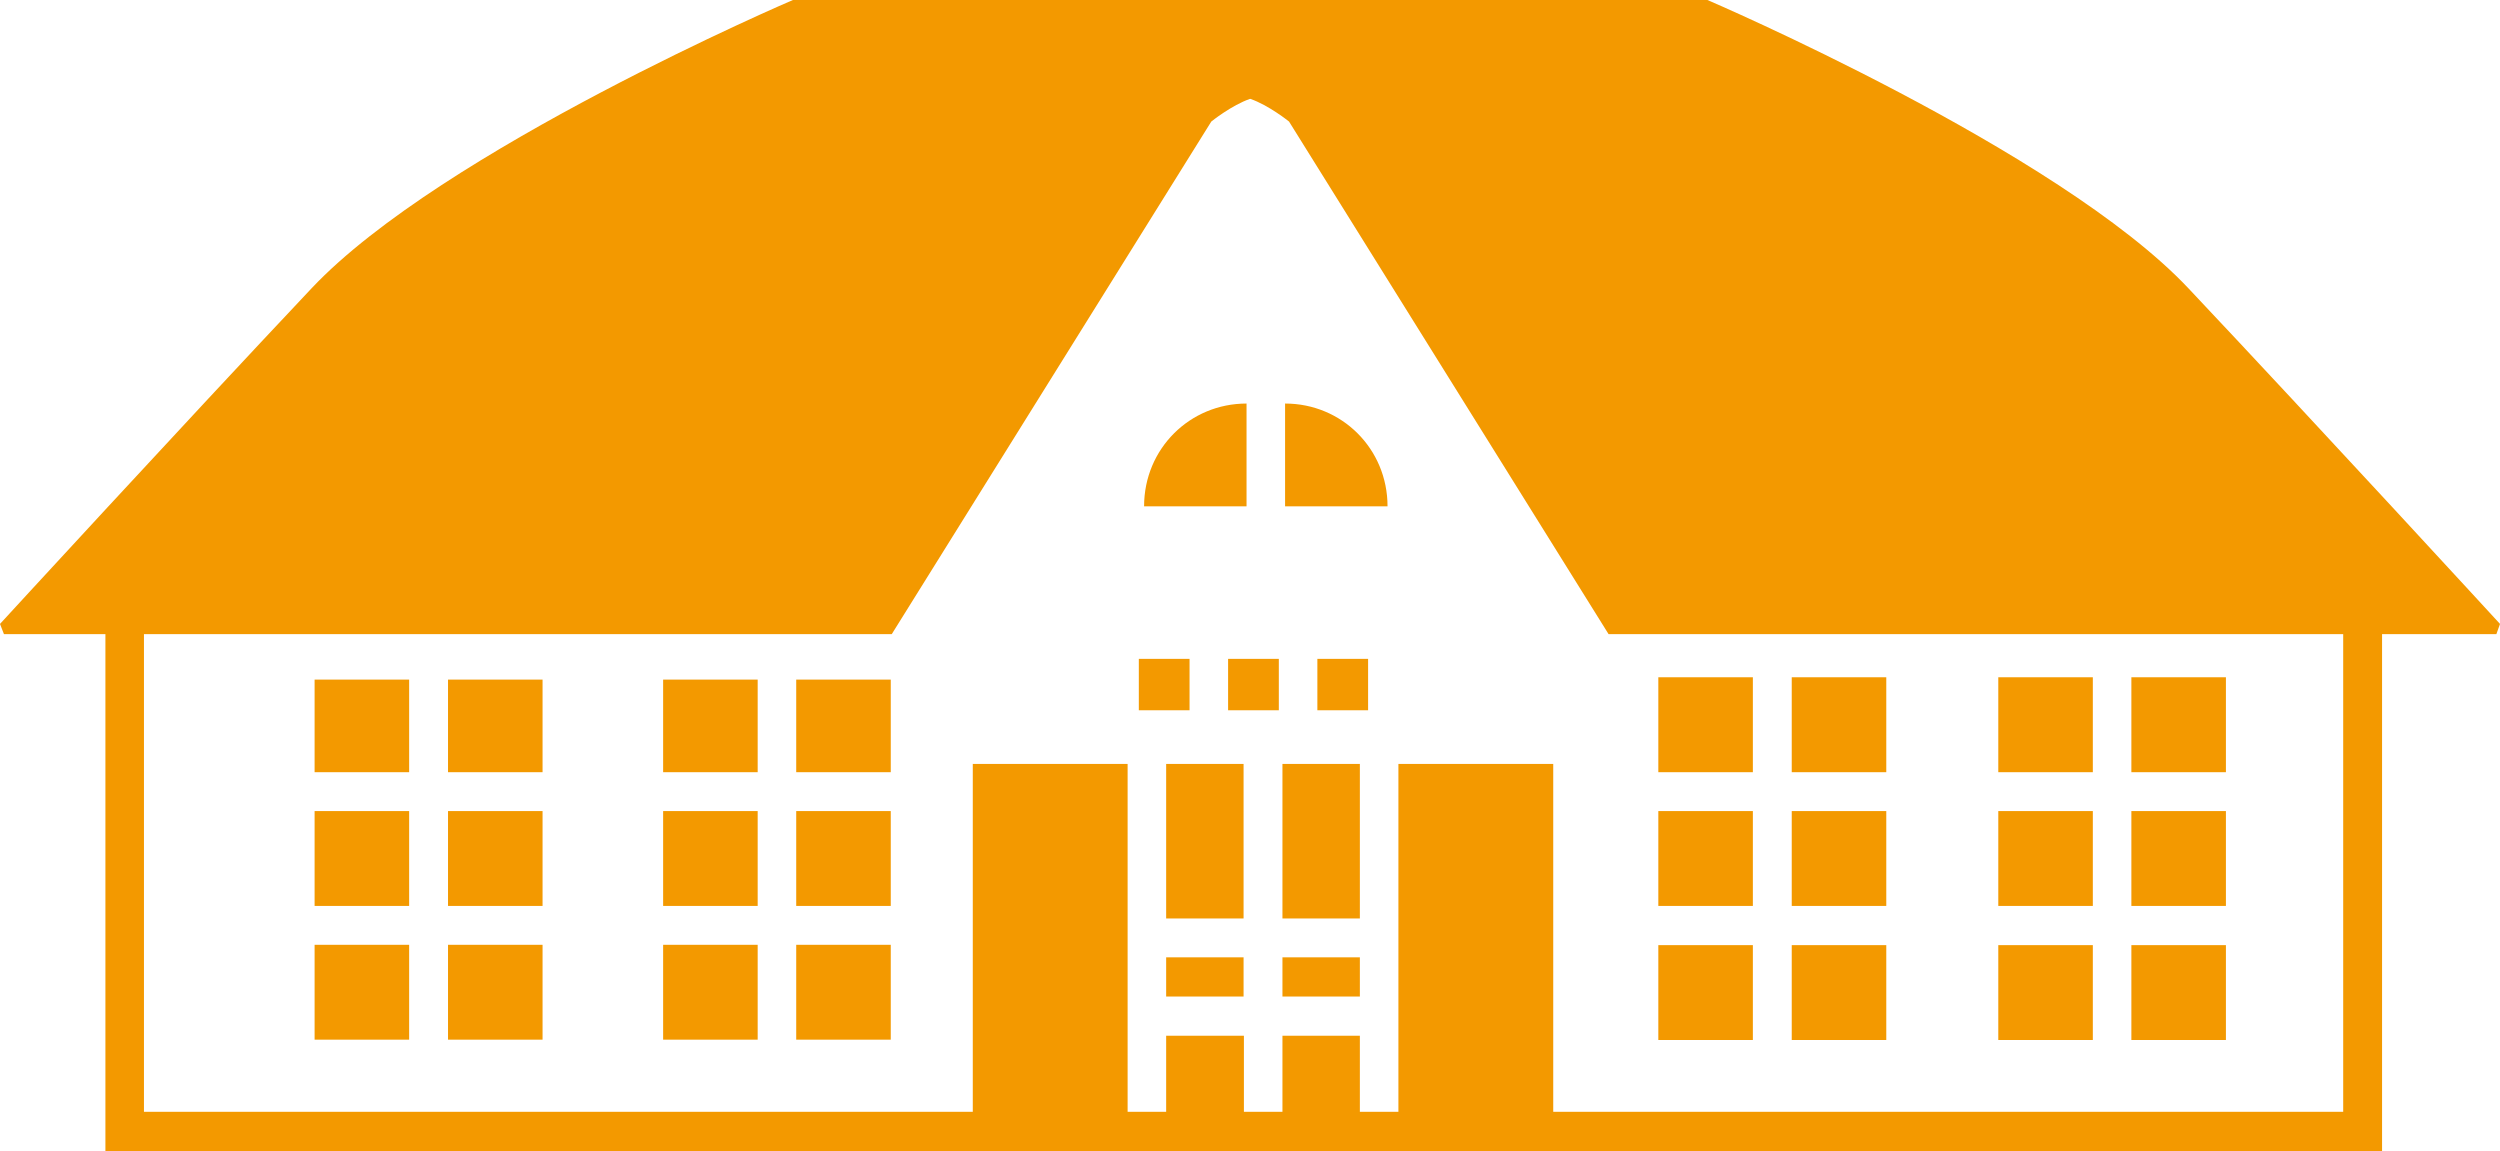 <?xml version="1.0" encoding="utf-8"?>
<!-- Generator: Adobe Illustrator 24.2.1, SVG Export Plug-In . SVG Version: 6.00 Build 0)  -->
<svg version="1.1" id="Ebene_1" xmlns="http://www.w3.org/2000/svg" xmlns:xlink="http://www.w3.org/1999/xlink" x="0px" y="0px"
	 viewBox="0 0 75.89 34.94" style="enable-background:new 0 0 75.89 34.94;" xml:space="preserve">
<style type="text/css">
	.st0{clip-path:url(#SVGID_2_);fill:#F39900;}
</style>
<g>
	<defs>
		<rect id="SVGID_1_" width="75.89" height="34.94"/>
	</defs>
	<clipPath id="SVGID_2_">
		<use xlink:href="#SVGID_1_"  style="overflow:visible;"/>
	</clipPath>
	<path class="st0" d="M9.55,23.44h2.87v-2.81H9.55V23.44z M9.55,27.5h2.87v-2.88H9.55V27.5z M9.55,31.56h2.87v-2.88H9.55V31.56z
		 M13.6,23.44h2.87v-2.81H13.6V23.44z M13.6,27.5h2.87v-2.88H13.6V27.5z M13.6,31.56h2.87v-2.88H13.6V31.56z M20.13,23.44H23v-2.81
		h-2.87V23.44z M20.13,27.5H23v-2.88h-2.87V27.5z M20.13,31.56H23v-2.88h-2.87V31.56z M24.17,23.44h2.87v-2.81h-2.87V23.44z
		 M24.17,27.5h2.87v-2.88h-2.87V27.5z M24.17,31.56h2.87v-2.88h-2.87V31.56z M39.99,21.56h1.54V20h-1.54V21.56z M41.28,29.06h-2.35
		v1.19h2.35V29.06z M37.75,29.06H35.4v1.19h2.35V29.06z M37.75,23.19H35.4v4.69h2.35V23.19z M36.11,20h-1.54v1.56h1.54V20z
		 M34.73,15.37h3.11v-3.12C36.12,12.25,34.73,13.62,34.73,15.37 M37.28,21.56h1.54V20h-1.54V21.56z M41.28,23.19h-2.35v4.69h2.35
		V23.19z M39.01,15.37h3.11c0-1.75-1.39-3.12-3.11-3.12V15.37z M67.58,28.69H64.7v2.88h2.87V28.69z M67.58,24.62H64.7v2.88h2.87
		V24.62z M67.58,20.56H64.7v2.88h2.87V20.56z M63.53,28.69h-2.87v2.88h2.87V28.69z M63.53,24.62h-2.87v2.88h2.87V24.62z
		 M63.53,20.56h-2.87v2.88h2.87V20.56z M57.26,28.69h-2.87v2.88h2.87V28.69z M57.26,24.62h-2.87v2.88h2.87V24.62z M57.26,20.56
		h-2.87v2.88h2.87V20.56z M53.21,28.69h-2.87v2.88h2.87V28.69z M53.21,24.62h-2.87v2.88h2.87V24.62z M53.21,20.56h-2.87v2.88h2.87
		V20.56z M71.13,33.75H47.15V23.19h-4.7v10.56h-1.17v-2.31h-2.35v2.31h-1.17v-2.31H35.4v2.31h-1.17V23.19h-4.7v10.56H4.37v-14.5
		h22.7l9.7-15.56c0,0,0.62-0.5,1.18-0.69c0.56,0.19,1.18,0.69,1.18,0.69l9.7,15.56h22.3V33.75z M75.89,18.94c0,0-5.51-6-9.46-10.19
		C62.48,4.56,51.83,0,51.83,0H49.5h-2.59H28.98H26.5h-2.43c0,0-10.66,4.56-14.61,8.75C5.51,12.94,0,18.94,0,18.94l0.12,0.31h3.08
		v14.5v1.19H35.4h4.7h32.21v-1.19v-14.5h3.47L75.89,18.94z"/>
</g>
</svg>
